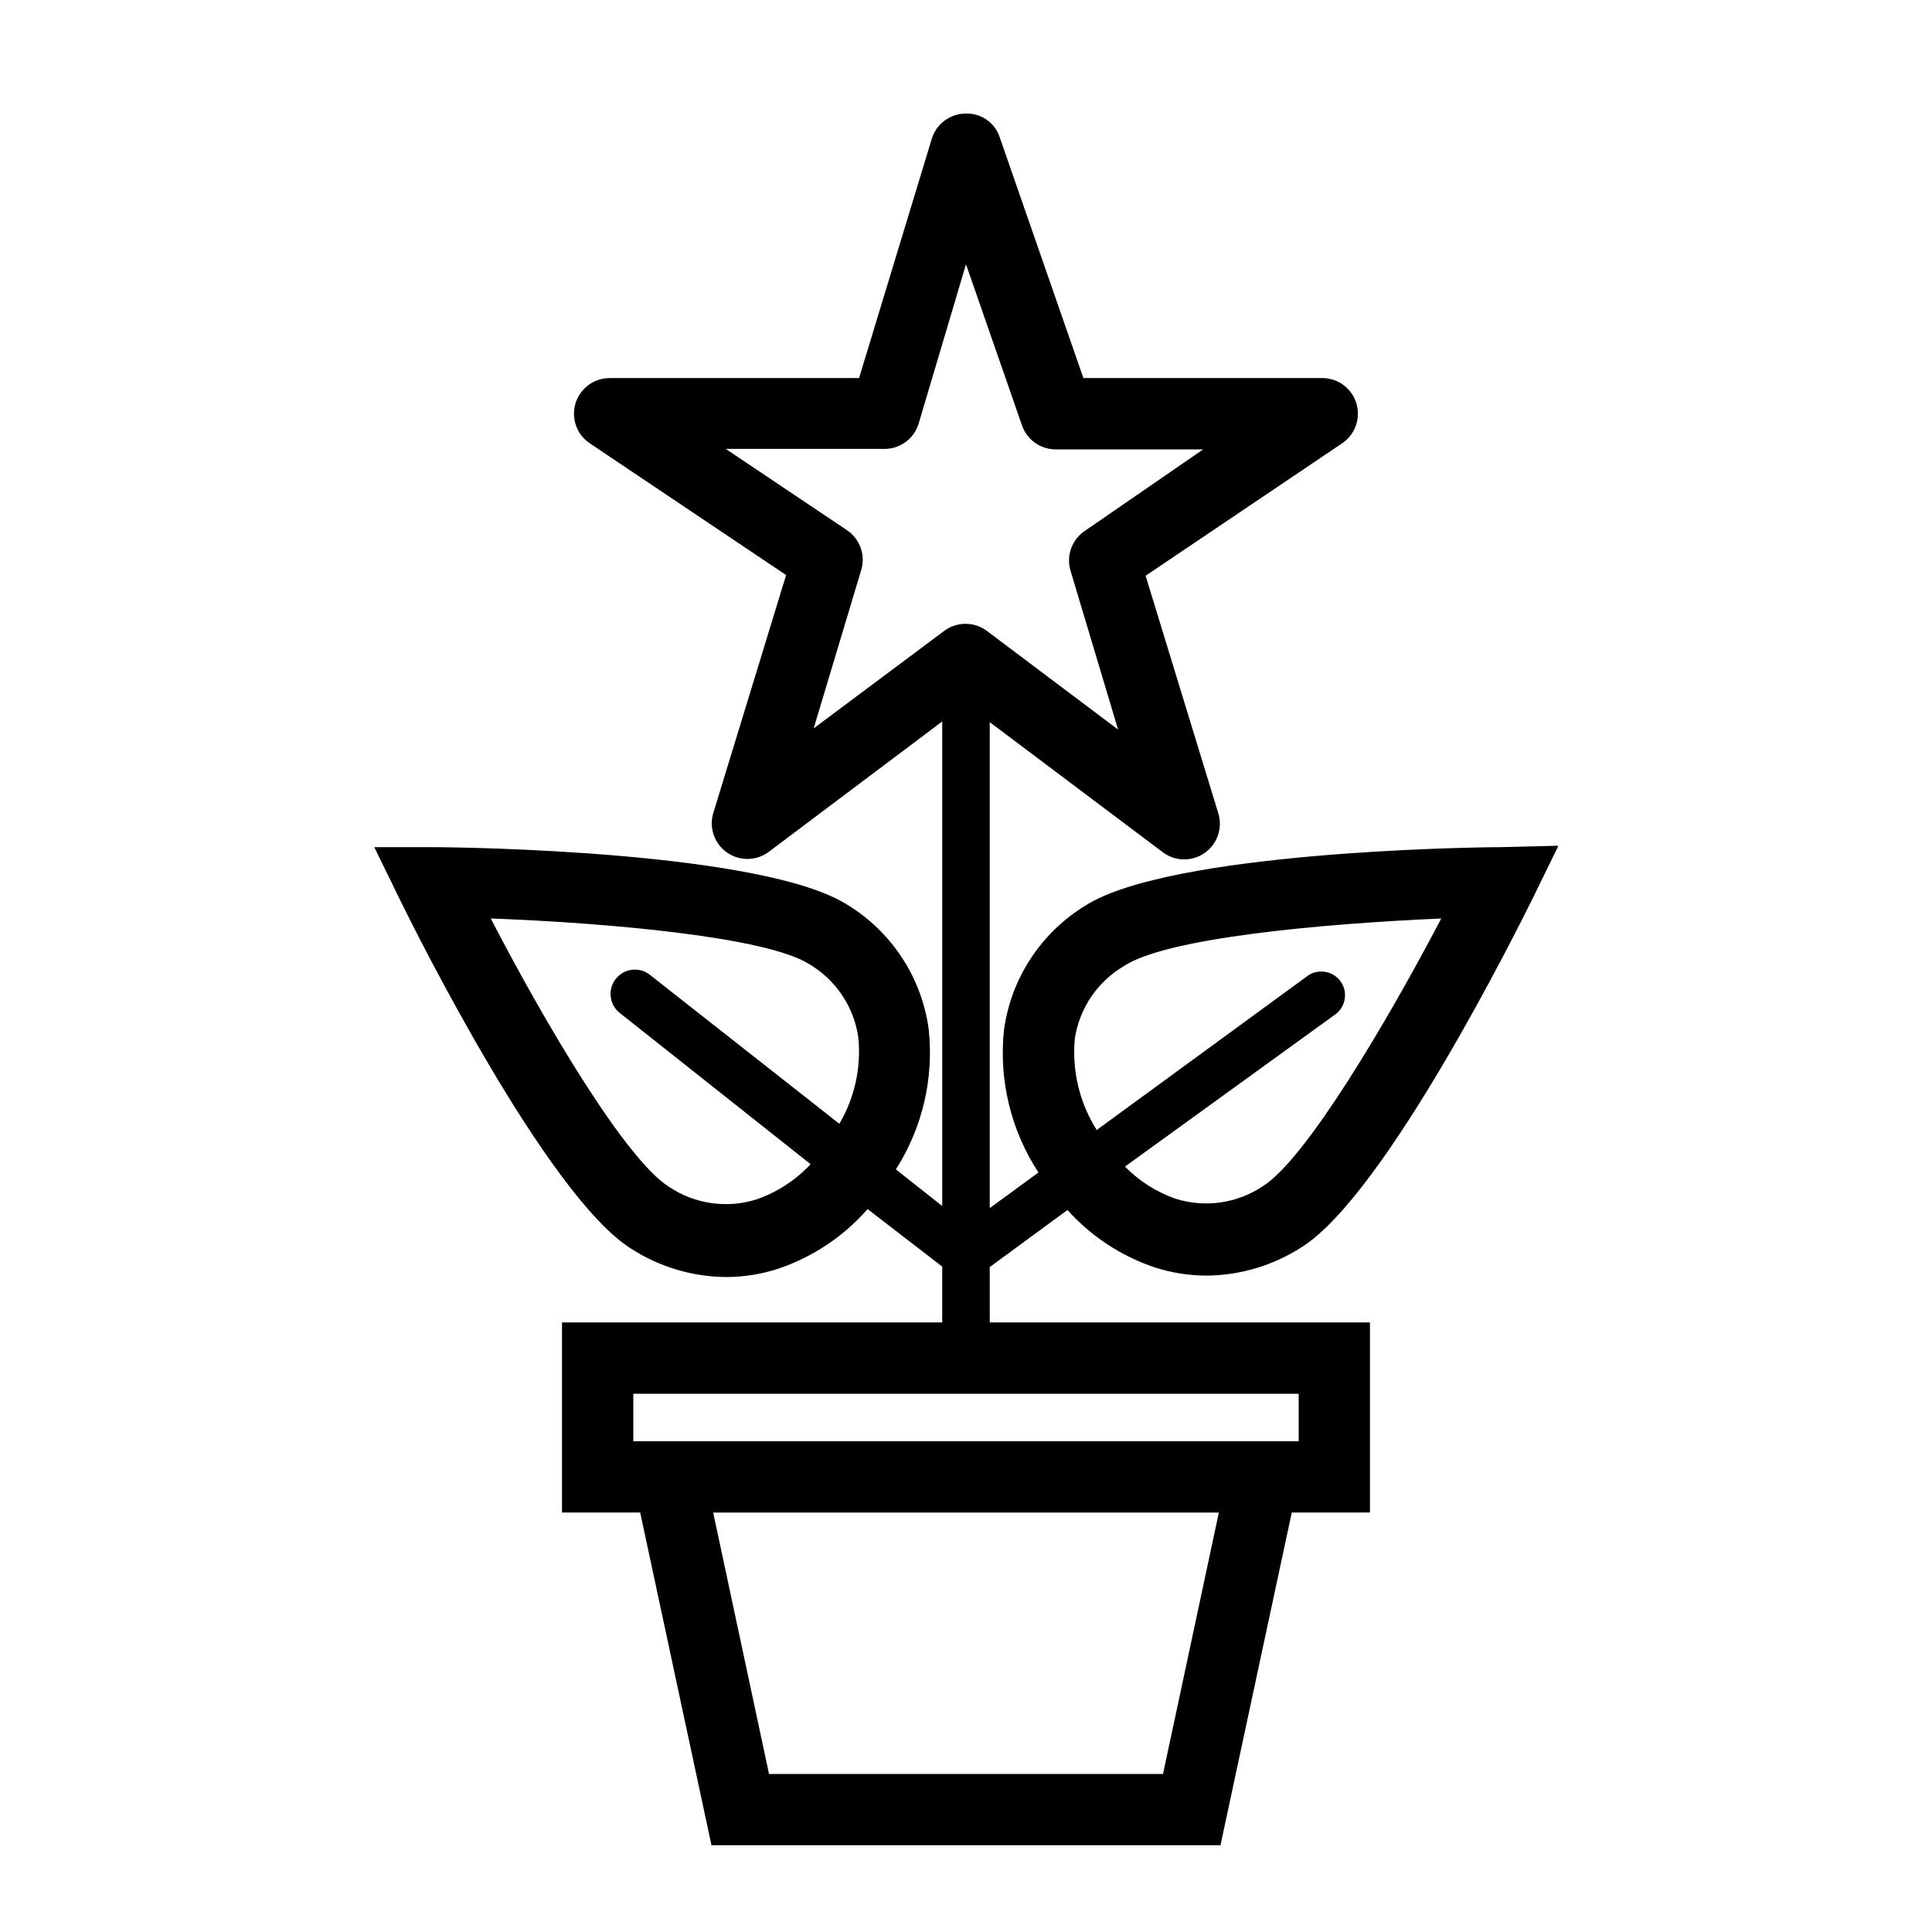 <?xml version="1.0" encoding="UTF-8"?>
<!-- Uploaded to: SVG Repo, www.svgrepo.com, Generator: SVG Repo Mixer Tools -->
<svg fill="#000000" width="800px" height="800px" version="1.1" viewBox="144 144 512 512" xmlns="http://www.w3.org/2000/svg">
 <path d="m503.47 250.93c-1.191-3.984-4.848-6.719-9.008-6.738h-63.352l-22.168-63.793c-1.273-3.922-5.016-6.5-9.133-6.301-4.094 0.066-7.68 2.762-8.879 6.676l-19.27 63.418h-66.125c-4.141 0.012-7.793 2.719-9.008 6.676-1.215 3.961 0.293 8.25 3.719 10.578l52.082 34.953-19.27 62.977h-0.004c-1.223 3.922 0.234 8.188 3.598 10.543 3.363 2.359 7.867 2.273 11.141-0.215l45.906-34.512v128.41l-12.281-9.699h0.004c7.047-11.055 10.109-24.184 8.688-37.219-1.883-13.668-9.816-25.762-21.598-32.938-22.359-14.105-101.08-15.238-109.96-15.238h-15.367l6.738 13.793c3.906 7.996 38.98 78.531 61.277 92.574 7.508 4.856 16.246 7.477 25.188 7.555 4.707-0.008 9.383-0.75 13.855-2.203 9.148-3.09 17.316-8.543 23.68-15.809l19.773 15.242v14.797h-100.76v50.383h20.719l18.895 88.168h134.89l18.895-88.168h20.719v-50.383h-100.76v-14.672l20.594-15.113c6.254 6.949 14.191 12.176 23.047 15.176 4.477 1.453 9.152 2.199 13.855 2.203 8.945-0.078 17.68-2.699 25.191-7.555 22.293-14.043 57.309-84.578 61.277-92.574l6.738-13.793-15.305 0.379c-8.879 0-87.664 1.324-109.96 15.43-11.824 7.172-19.781 19.297-21.664 32.996-1.402 13.273 1.824 26.621 9.133 37.789l-12.91 9.445v-128.79l45.91 34.512v-0.004c3.273 2.434 7.734 2.492 11.07 0.145 3.336-2.348 4.789-6.57 3.602-10.473l-19.27-62.977 52.145-35.141c3.394-2.32 4.898-6.574 3.715-10.516zm-158.95 210.91c-7.848 2.496-16.406 1.27-23.238-3.336-11.398-7.117-32.621-42.887-47.23-71.102 31.488 1.195 72.988 4.914 84.387 12.09v0.004c7.094 4.18 11.895 11.367 13.035 19.52 0.77 7.941-0.992 15.922-5.035 22.801l-50.383-39.613c-2.867-2.106-6.902-1.484-9.004 1.387-2.106 2.867-1.484 6.898 1.383 9.004l50.383 39.926c-3.938 4.227-8.844 7.426-14.297 9.32zm107.69 152.28h-104.41l-14.801-69.273h134.01zm35.957-88.168h-176.33v-12.594h176.33zm-59.324-106.74c1.234-8.039 6.023-15.094 13.039-19.207 11.336-7.496 52.582-11.211 84.07-12.598-14.672 27.961-35.895 63.73-47.23 70.91v0.004c-6.828 4.602-15.391 5.832-23.238 3.336-5.043-1.773-9.613-4.68-13.352-8.5l56.051-40.559c2.555-2.129 3.012-5.879 1.047-8.562-1.965-2.68-5.68-3.371-8.48-1.578l-56.109 41c-4.566-7.219-6.602-15.746-5.797-24.246zm2.648-134.52c-3.449 2.316-4.984 6.609-3.781 10.582l12.594 42.066-34.762-26.133c-3.356-2.519-7.977-2.519-11.336 0l-34.574 25.82 12.594-41.941h0.004c1.203-3.977-0.332-8.27-3.777-10.582l-32.117-21.539h42.133-0.004c4.082-0.02 7.691-2.66 8.941-6.547l12.594-42.383 14.863 42.762v-0.004c1.34 3.789 4.926 6.316 8.945 6.301h39.047z"/>
</svg>